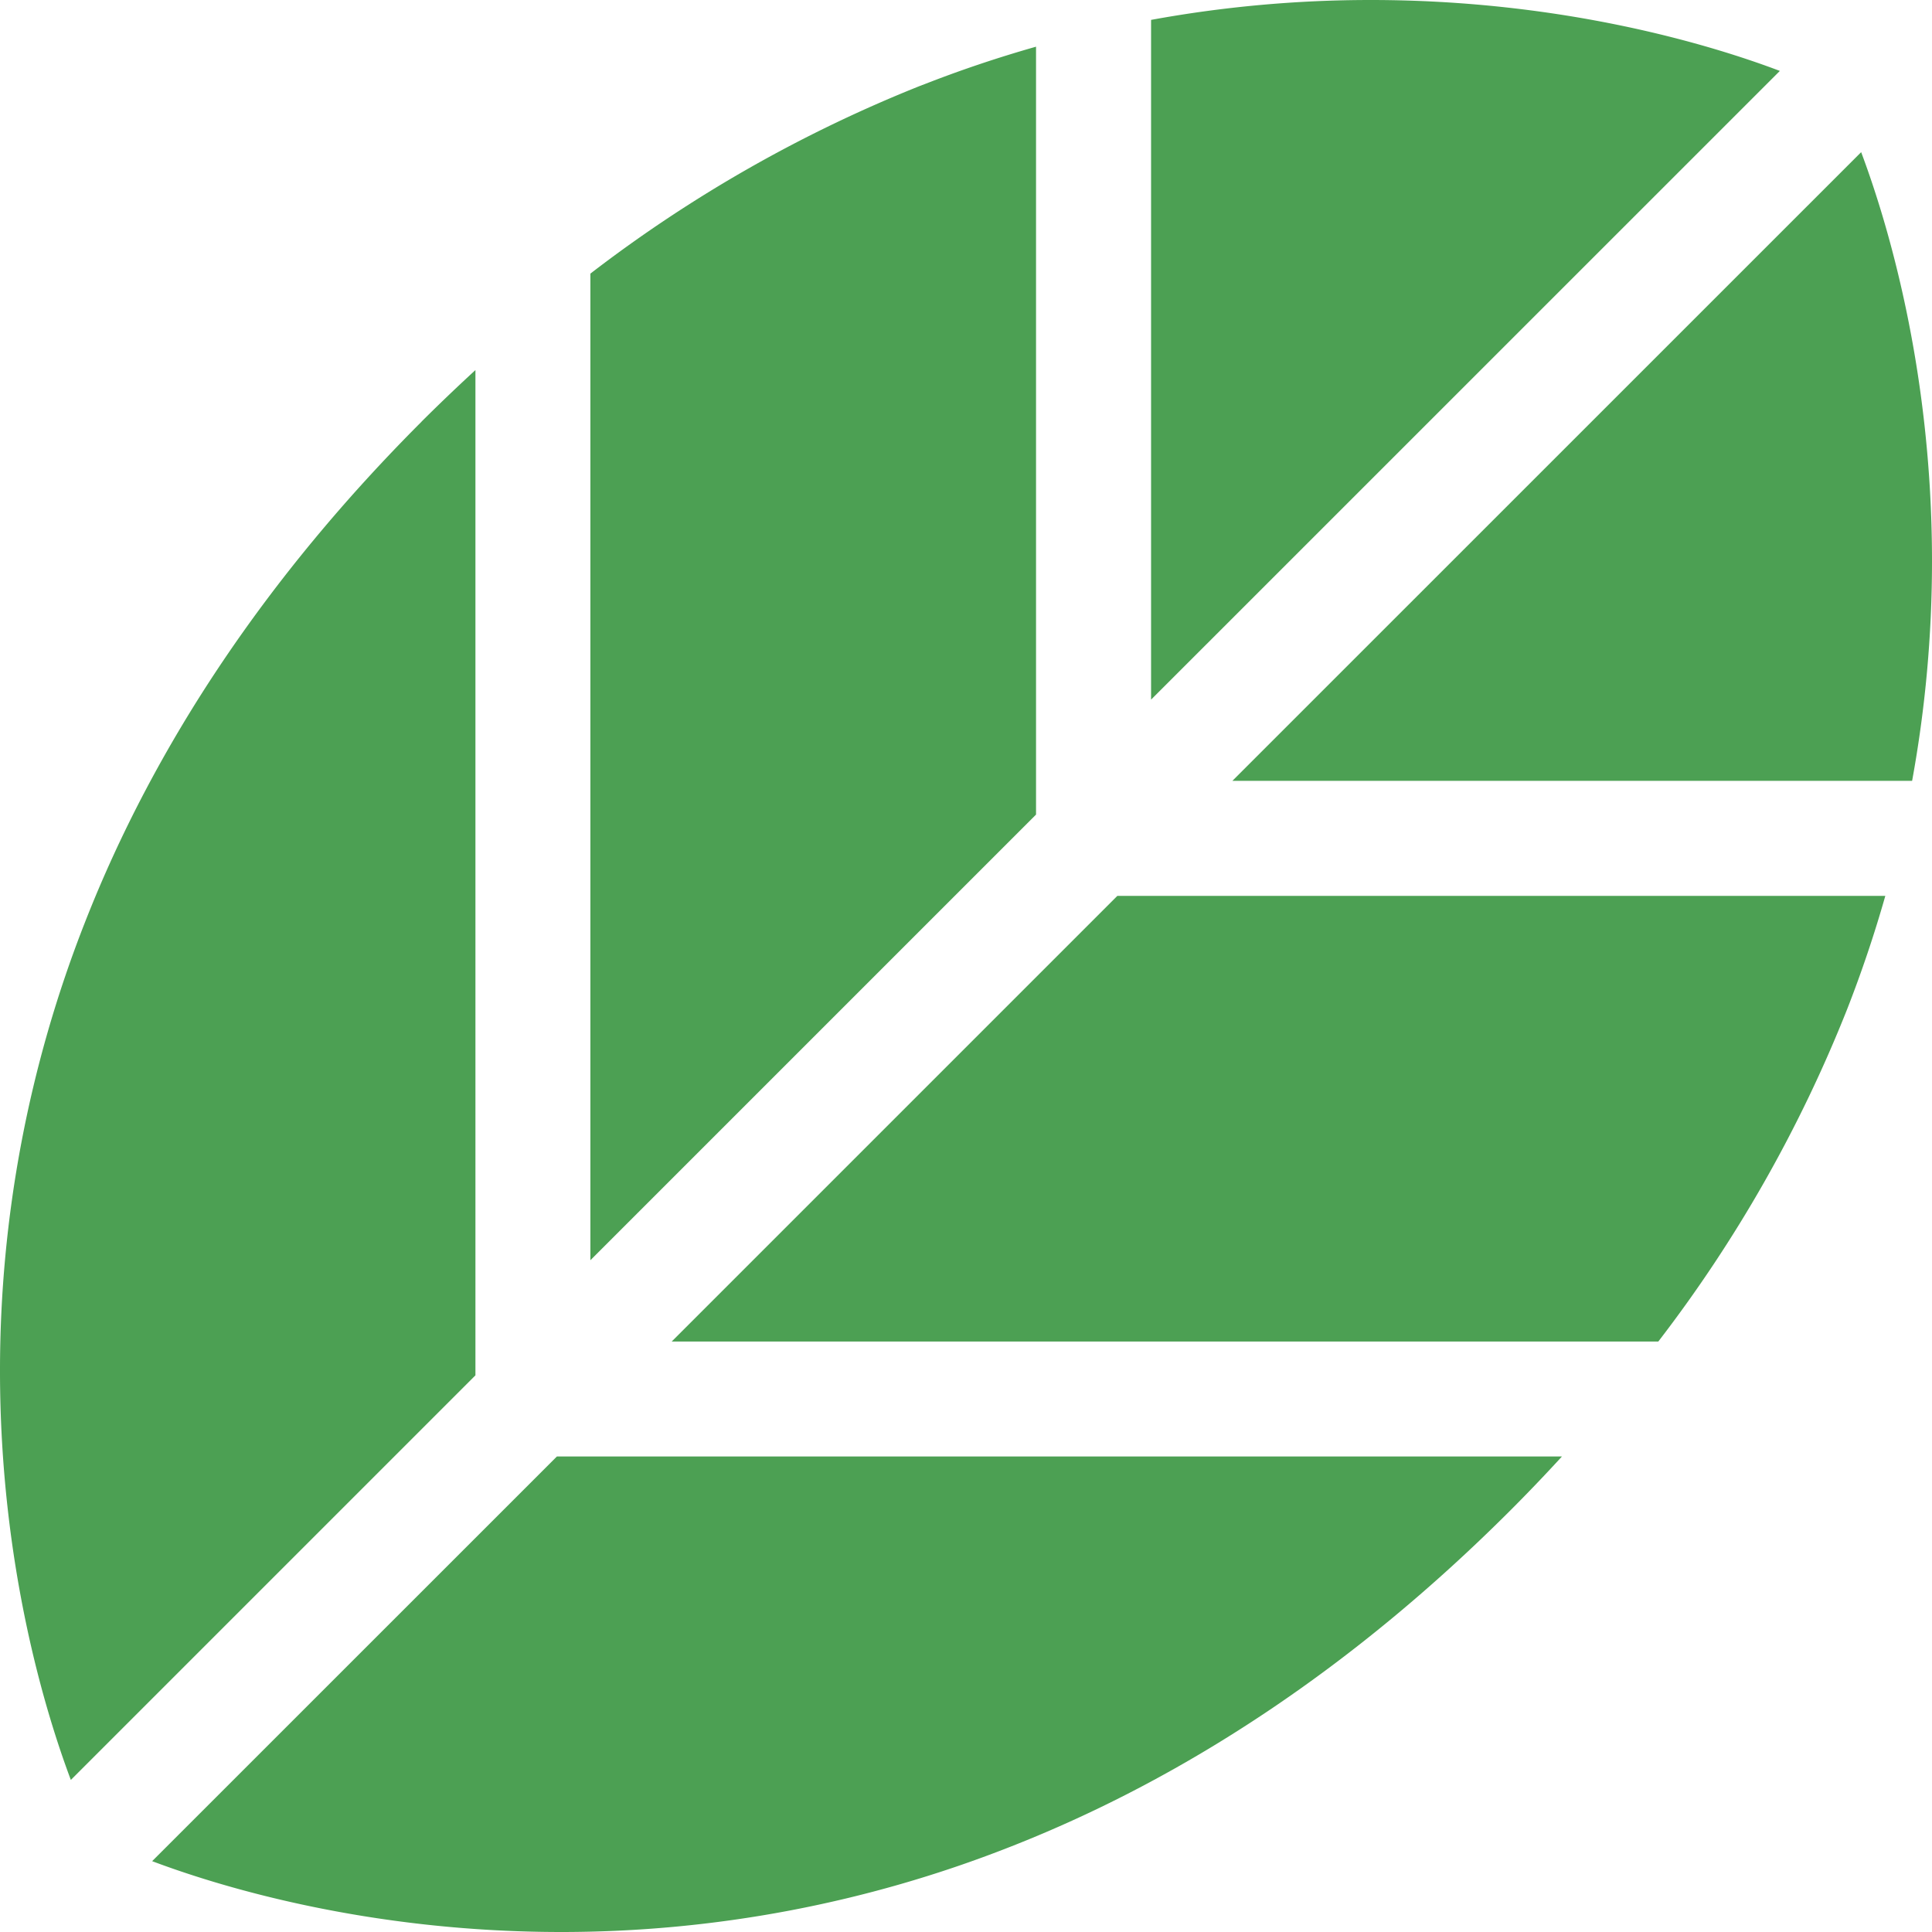 <svg width="24" height="24" fill="none" xmlns="http://www.w3.org/2000/svg"><g clip-path="url(#a)"><path d="M5.237 5.238c-1.905 1.905-3.313 4-4.183 6.223A15.212 15.212 0 0 0 0 17.03c0 2.414.57 4.255.88 5.081l5.026-5.026V4.597a23.5 23.5 0 0 0-.669.64Zm6.222-4.183a17.109 17.109 0 0 0-4.125 2.344v12.256l5.536-5.536V.58c-.475.135-.946.293-1.411.476ZM6.917 18.094 1.89 23.12c.826.311 2.668.88 5.084.88a15.21 15.21 0 0 0 5.567-1.055c2.223-.87 4.316-2.277 6.221-4.182.22-.22.434-.444.641-.67H6.917ZM17.026 0c-.919 0-1.83.083-2.727.247v8.444L22.11.881C21.284.568 19.441 0 17.026 0Zm6.094 1.89L15.309 9.7h8.444c.164-.898.247-1.81.247-2.729 0-2.414-.57-4.255-.88-5.081Zm-9.24 9.239-5.536 5.536H20.6a17.108 17.108 0 0 0 2.345-4.126c.182-.465.34-.935.475-1.41h-9.54Z" fill="#4CA053"/></g><defs><clipPath id="a"><path fill="#fff" d="M0 0h24v24H0z"/></clipPath></defs></svg>